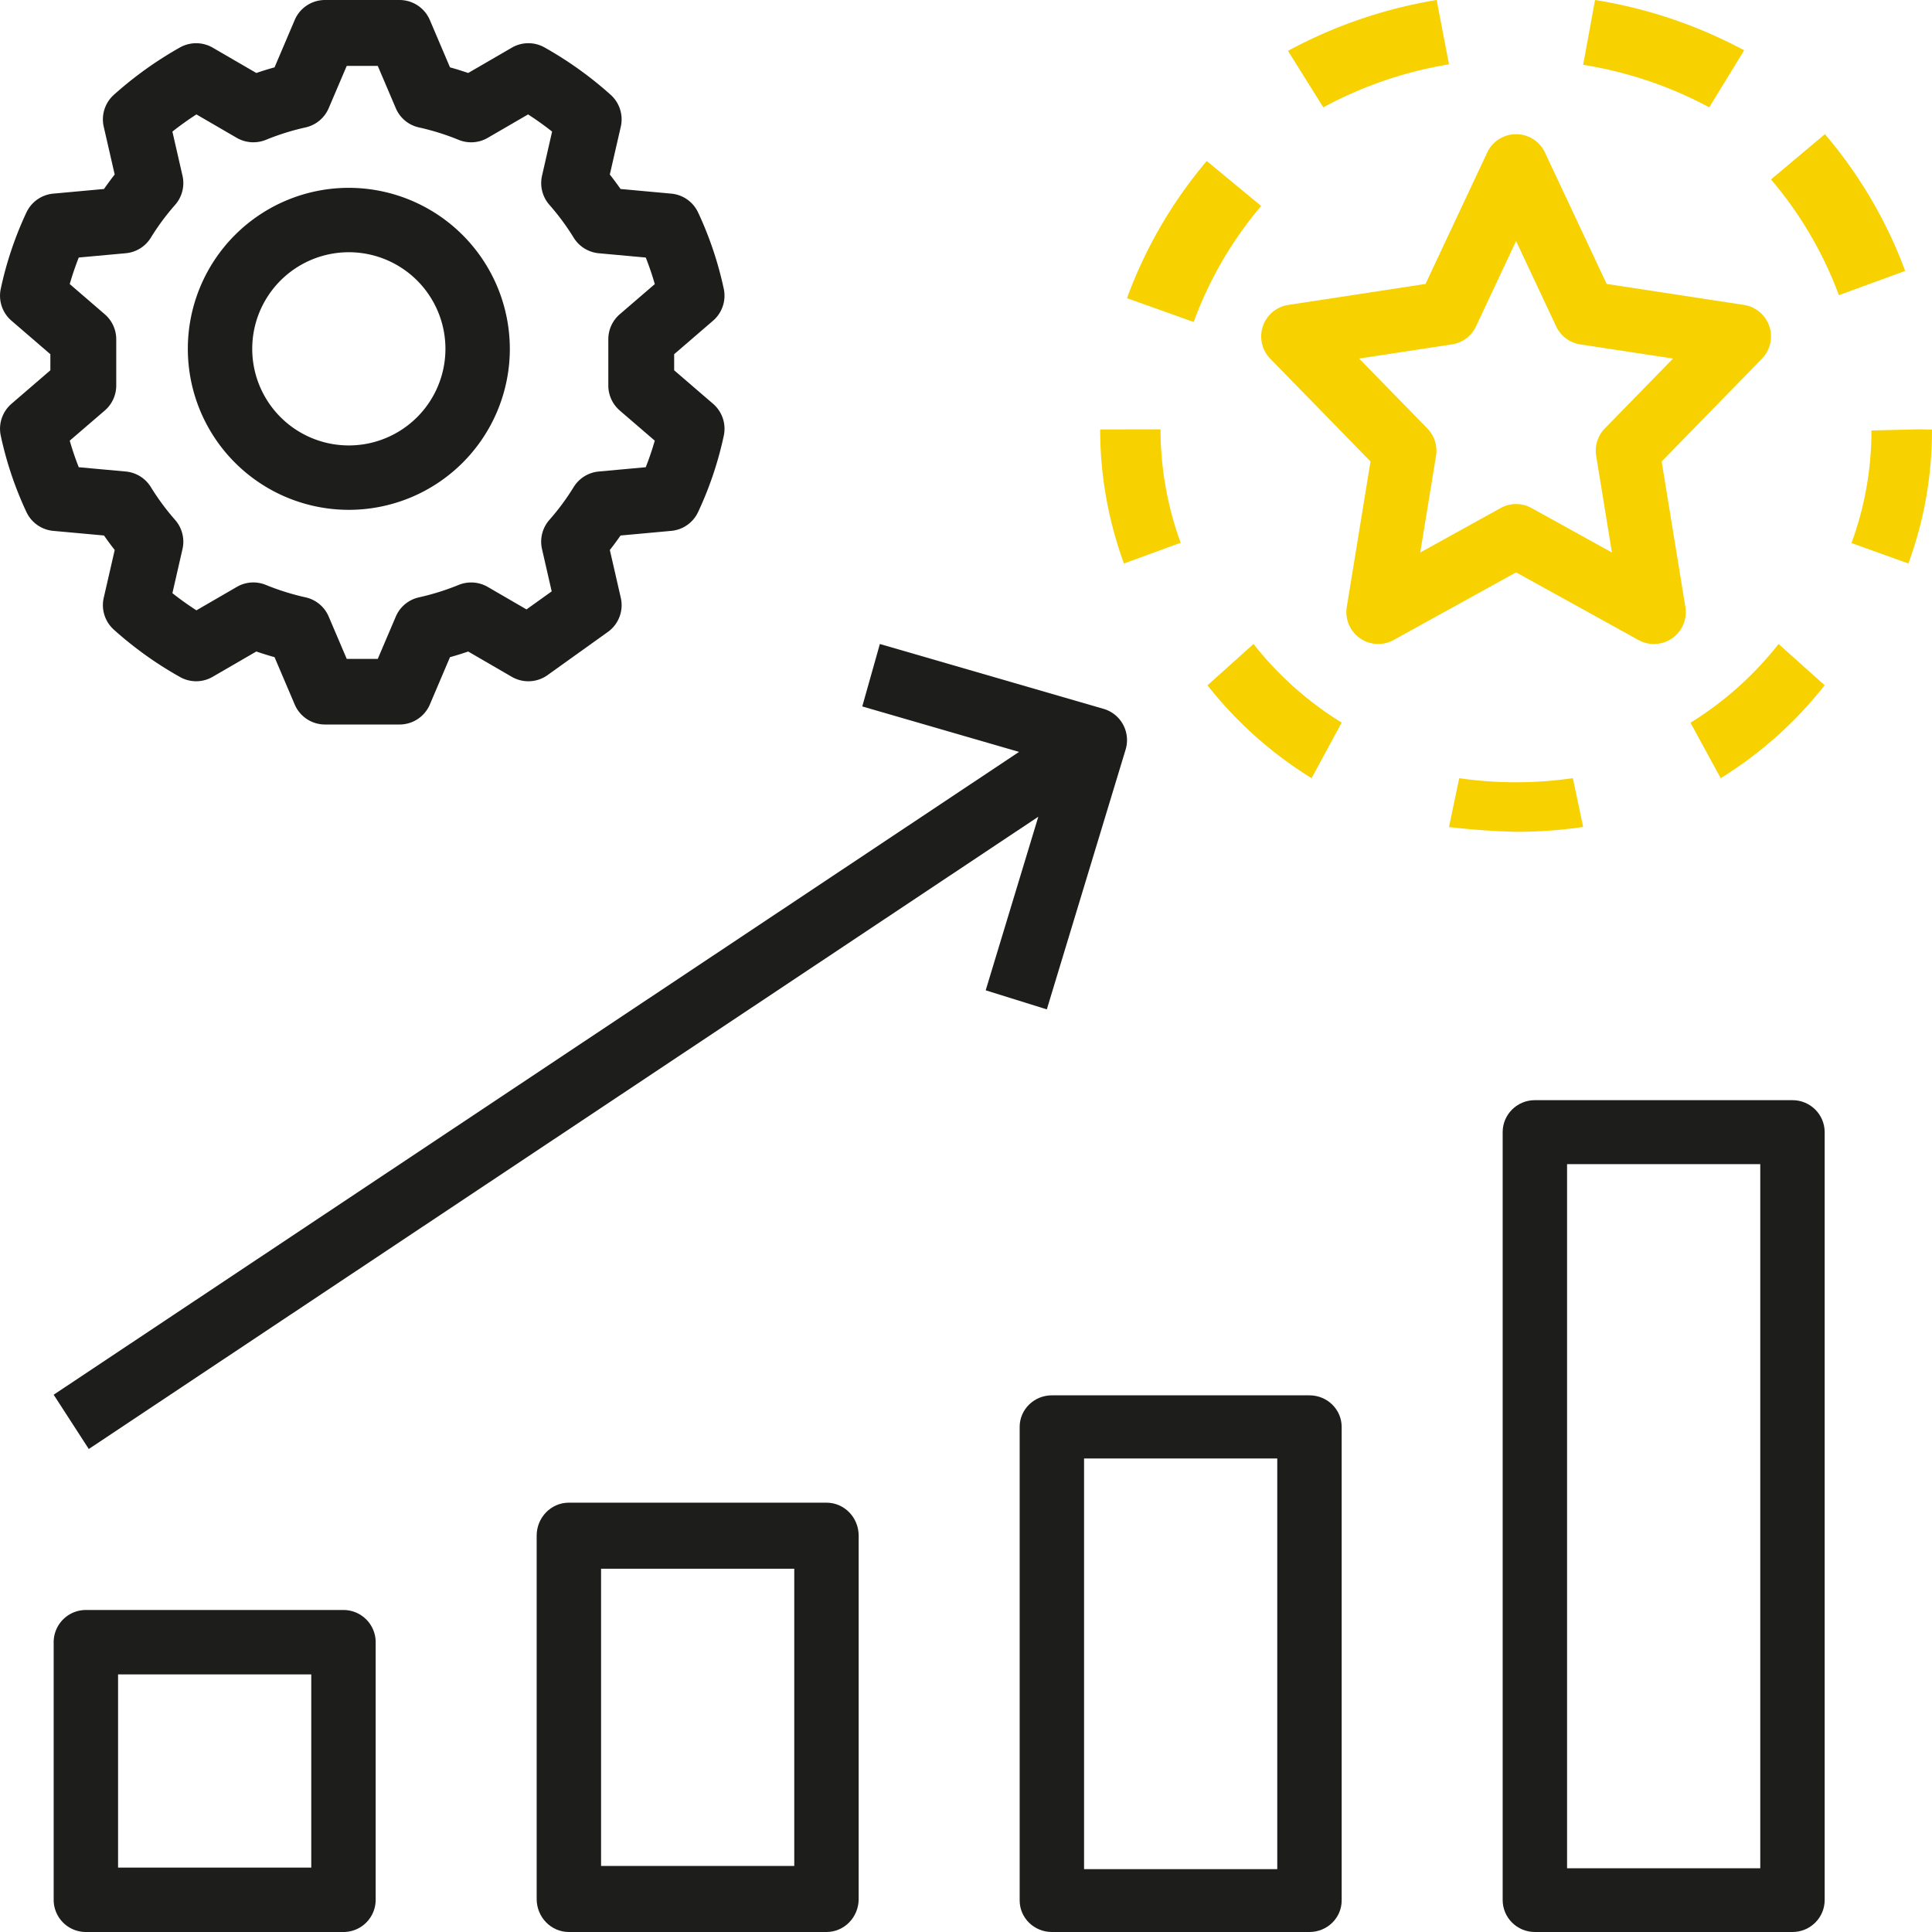 <svg xmlns="http://www.w3.org/2000/svg" width="72" height="72" viewBox="0 0 72 72"><g><g ><g><path fill="#1d1d1b" d="M23.095 15.298l1.306 1.124c-.094.33-.206.66-.336.99l-1.752.16a1.23 1.23 0 0 0-.933.578c-.266.433-.569.843-.905 1.224a1.228 1.228 0 0 0-.276 1.088l.361 1.577-.939.672-1.446-.839a1.234 1.234 0 0 0-1.086-.072c-.48.196-.976.35-1.482.463a1.227 1.227 0 0 0-.857.716l-.672 1.576h-1.156l-.672-1.576a1.222 1.222 0 0 0-.856-.716 9.186 9.186 0 0 1-1.482-.463 1.224 1.224 0 0 0-1.086.072l-1.506.873a11.2 11.2 0 0 1-.895-.64l.376-1.643a1.23 1.23 0 0 0-.275-1.086 9.029 9.029 0 0 1-.906-1.226 1.23 1.23 0 0 0-.932-.578l-1.753-.16c-.13-.33-.242-.66-.336-.99l1.307-1.124a1.23 1.23 0 0 0 .426-.93v-1.725a1.23 1.23 0 0 0-.426-.93l-1.307-1.127c.094-.328.206-.658.336-.989l1.752-.16c.385-.035.73-.249.933-.577.266-.433.569-.843.905-1.224.262-.297.365-.702.276-1.088l-.376-1.644c.29-.229.588-.442.895-.64l1.505.874c.332.19.733.217 1.087.072.48-.196.975-.351 1.482-.463.383-.088.702-.354.856-.716l.672-1.576h1.156l.672 1.576c.154.363.472.63.856.716a9.171 9.171 0 0 1 1.482.463c.354.146.756.12 1.087-.072l1.505-.874c.307.198.605.411.895.64L20.2 6.548c-.088.385.014.79.275 1.086.336.383.64.793.906 1.226.203.328.548.542.933.578l1.752.16c.13.33.242.66.336.99l-1.306 1.124a1.23 1.23 0 0 0-.426.93v1.725c0 .357.155.697.426.93zm3.479-.25l-1.45-1.248v-.6l1.45-1.249a1.23 1.23 0 0 0 .4-1.181c-.21-.983-.53-1.938-.956-2.848a1.227 1.227 0 0 0-1.002-.706l-1.89-.173a11.483 11.483 0 0 0-.4-.539l.409-1.782a1.23 1.23 0 0 0-.377-1.189 13.858 13.858 0 0 0-2.468-1.767 1.228 1.228 0 0 0-1.215.01l-1.627.944c-.22-.075-.445-.146-.678-.21L16.018.744A1.228 1.228 0 0 0 14.89 0h-2.778c-.492 0-.936.293-1.129.745l-.751 1.765c-.234.064-.46.135-.679.21l-1.626-.944a1.234 1.234 0 0 0-1.216-.01 13.905 13.905 0 0 0-2.467 1.767 1.227 1.227 0 0 0-.378 1.19l.408 1.78c-.137.175-.27.356-.398.54l-1.89.173c-.437.04-.819.309-1.003.706-.426.91-.747 1.866-.956 2.849-.091.437.062.889.4 1.18l1.45 1.25v.598l-1.45 1.25a1.23 1.23 0 0 0-.4 1.181c.21.983.53 1.938.956 2.848.184.397.566.666 1.002.706l1.89.172c.129.185.262.365.4.54l-.409 1.782c-.1.435.045.89.378 1.189.755.678 1.583 1.27 2.468 1.765.378.212.84.208 1.214-.01l1.627-.943c.22.076.445.147.678.211l.752 1.765c.193.452.637.745 1.129.745h2.778c.491 0 .936-.293 1.129-.745l.751-1.765c.234-.064.46-.135.678-.21l1.627.944a1.23 1.23 0 0 0 1.33-.064l2.249-1.61c.402-.288.592-.79.481-1.272l-.408-1.781c.138-.175.27-.356.399-.54l1.89-.173c.437-.04.818-.309 1.002-.706.426-.91.747-1.865.957-2.848a1.229 1.229 0 0 0-.4-1.181z"/></g><g><path fill="#1d1d1b" d="M13 16.6a3.6 3.6 0 1 1 0-7.2 3.6 3.6 0 0 1 0 7.2zM13 7a6 6 0 1 0 6 6 6.007 6.007 0 0 0-6-6z"/></g><g><path fill="#1d1d1b" d="M11.6 69.6H4.4v-7.2h7.2zm1.2-9.6H3.2A1.2 1.2 0 0 0 2 61.2v9.6A1.2 1.2 0 0 0 3.2 72h9.6a1.2 1.2 0 0 0 1.2-1.2v-9.6a1.2 1.2 0 0 0-1.2-1.2z"/></g><g><path fill="#1d1d1b" d="M29.6 69.538h-7.2V58.462h7.2zM30.8 56h-9.6c-.663 0-1.2.55-1.2 1.23v13.54c0 .679.537 1.23 1.2 1.23h9.6c.663 0 1.2-.55 1.2-1.23V57.23c0-.679-.537-1.23-1.2-1.23z"/></g><g><path fill="#1d1d1b" d="M47.6 69.657h-7.2V54.353h7.2zM48.8 52h-9.6c-.663 0-1.2.526-1.2 1.176v17.648c0 .65.537 1.176 1.2 1.176h9.6c.663 0 1.2-.526 1.2-1.176V53.176c0-.65-.537-1.176-1.2-1.176z"/></g><g><path fill="#1d1d1b" d="M65.6 69.625h-7.2v-26.24h7.2zM66.8 41h-9.6c-.663 0-1.2.533-1.2 1.192v28.616c0 .658.537 1.192 1.2 1.192h9.6c.663 0 1.2-.533 1.2-1.192V42.192c0-.658-.537-1.192-1.2-1.192z"/></g><g><path fill="#1d1d1b" d="M41.157 26.426a1.155 1.155 0 0 0-.021-.006L32.79 24l-.656 2.327 5.843 1.694L2 51.977 3.309 54l35.386-23.563-1.961 6.469 2.278.711 2.935-9.678a1.214 1.214 0 0 0-.79-1.513z"/></g><g><path fill="#f7d100" d="M59.806 15.968c-.263.27-.382.649-.321 1.02l.587 3.603-2.997-1.658a1.187 1.187 0 0 0-1.15 0l-2.997 1.658.588-3.602a1.186 1.186 0 0 0-.322-1.02l-2.543-2.607 3.46-.528c.391-.06.727-.31.895-.67L56.5 8.982l1.494 3.182c.168.36.504.61.896.67l3.459.528zm5.836-4.28a1.187 1.187 0 0 0-.65-.324l-5.117-.782-2.3-4.899a1.188 1.188 0 0 0-2.15 0l-2.3 4.899-5.117.782a1.188 1.188 0 0 0-.67 2.003l3.737 3.83-.884 5.424a1.187 1.187 0 0 0 1.746 1.23L56.5 21.33l4.563 2.522a1.187 1.187 0 0 0 1.746-1.23l-.884-5.424 3.737-3.83c.458-.47.45-1.22-.02-1.679z"/></g><g><path fill="#f7d100" d="M58.615 29c-.698.102-1.404.153-2.112.153h-.017c-.705 0-1.41-.05-2.105-.151L54 30.822c.83.098 1.666.158 2.504.178.837 0 1.672-.061 2.496-.182z"/></g><g><path fill="#f7d100" d="M59.443 0L59 2.415c1.653.265 3.244.802 4.698 1.585L65 1.875A17.592 17.592 0 0 0 59.443 0z"/></g><g><path fill="#f7d100" d="M53.539 0A17.683 17.683 0 0 0 48 1.895L49.316 4A14.951 14.951 0 0 1 54 2.397z"/></g><g><path fill="#f7d100" d="M66.282 24A12.609 12.609 0 0 1 63 26.934L64.125 29A14.87 14.87 0 0 0 68 25.537z"/></g><g><path fill="#f7d100" d="M71.502 16l-1.758.041c.002 1.431-.25 2.852-.744 4.197l2.12.762c.588-1.6.885-3.29.88-4.991z"/></g><g><path fill="#f7d100" d="M68.009 5L66 6.688A14.3 14.3 0 0 1 68.53 11l2.47-.904A16.886 16.886 0 0 0 68.009 5z"/></g><g><path fill="#f7d100" d="M44.972 6A16.881 16.881 0 0 0 42 11.112l2.485.888A14.272 14.272 0 0 1 47 7.676z"/></g><g><path fill="#f7d100" d="M46.715 24L45 25.54A14.868 14.868 0 0 0 48.879 29L50 26.93A12.584 12.584 0 0 1 46.715 24z"/></g><g><path fill="#f7d100" d="M43.25 16l-2.25.004c0 1.705.301 3.396.887 4.996L44 20.227A12.31 12.31 0 0 1 43.25 16z"/></g></g></g></svg>